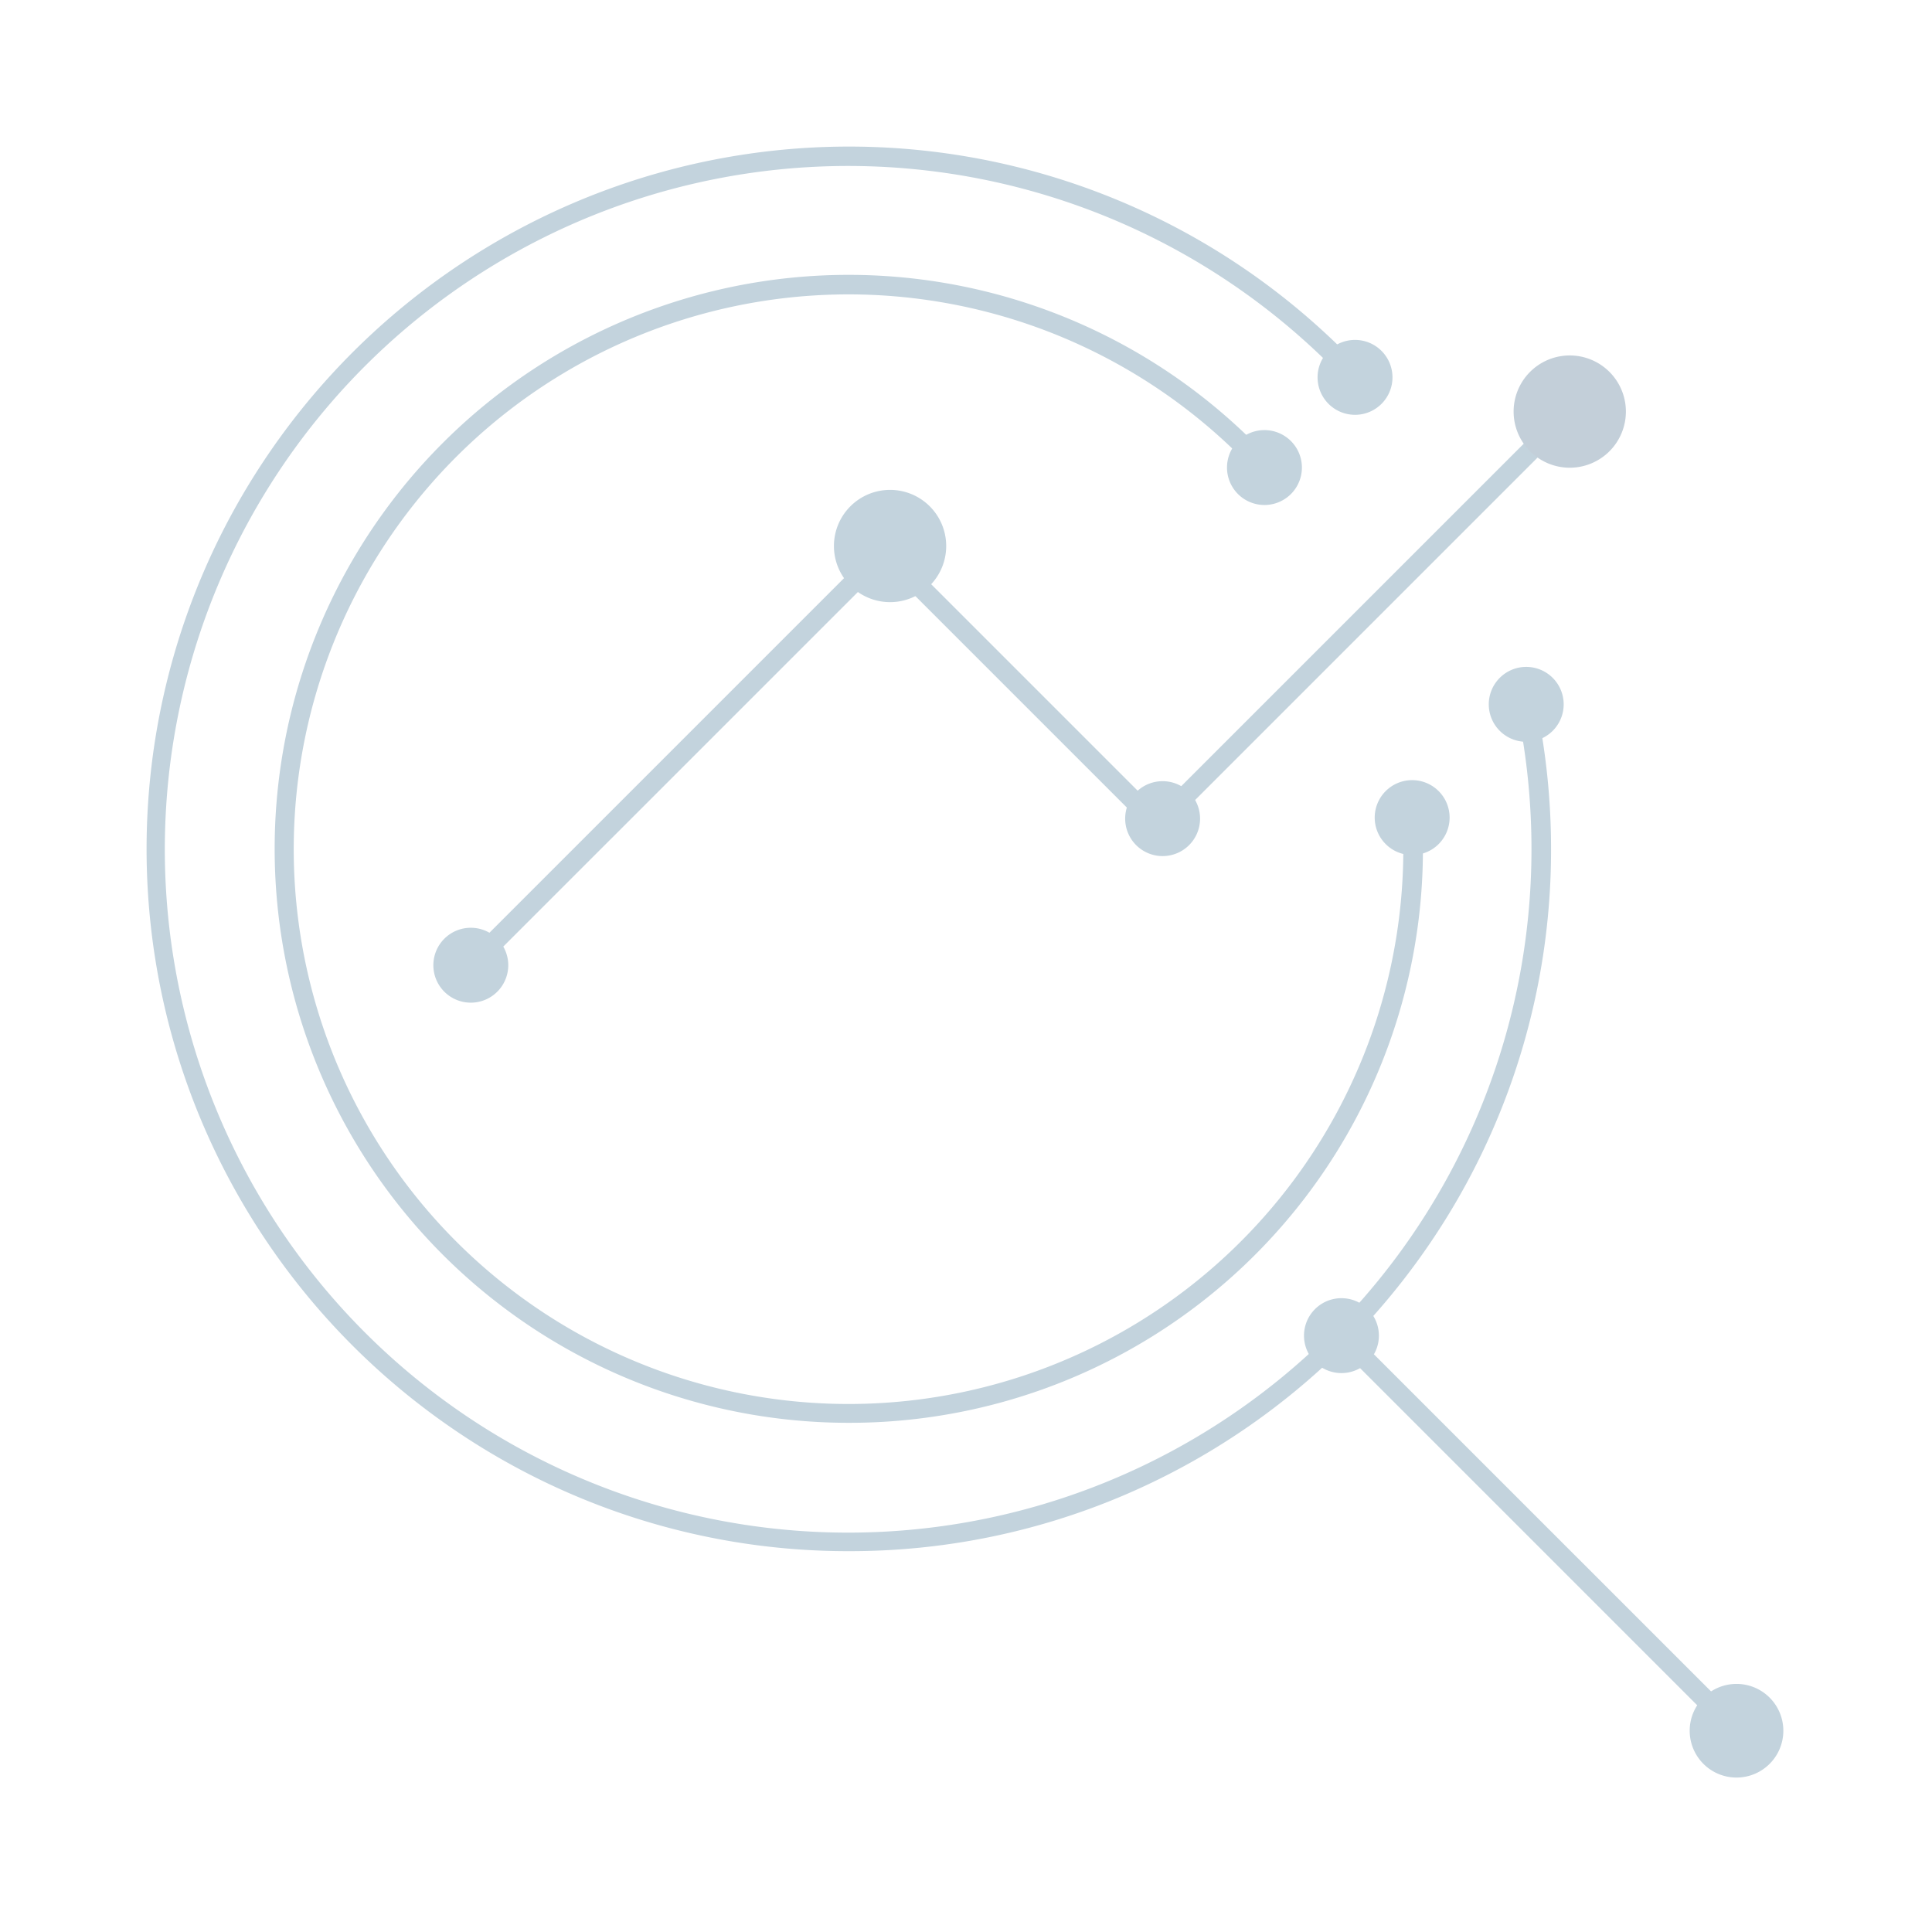 <svg xmlns="http://www.w3.org/2000/svg" xmlns:xlink="http://www.w3.org/1999/xlink" width="148" height="148" viewBox="0 0 148 148"><defs><clipPath id="b"><rect width="148" height="148"/></clipPath></defs><g id="a" clip-path="url(#b)"><path d="M435.808,282.858l-1.061-1.061,32.226-32.226,20.884,20.884,31.07-31.069,1.061,1.061-32.13,32.13-20.884-20.884Z" transform="translate(-399.211 -208.388)" fill="#c3d3dd"/><path d="M458.5,313.463a43.969,43.969,0,1,1,25.731-79.6,44.283,44.283,0,0,1,6.646,5.912l-1.1,1.015a42.568,42.568,0,0,0-13.906-10.039,42.5,42.5,0,1,0,25.089,38.753c0-.777-.022-1.572-.065-2.366l1.5-.081c.045.82.067,1.644.067,2.447A43.92,43.92,0,0,1,458.5,313.463Z" transform="translate(-393.459 -204.469)" fill="#c3d3dd"/><path d="M454.524,319.322a53.539,53.539,0,0,1-30.074-9.187,53.943,53.943,0,0,1-19.487-23.664,53.719,53.719,0,0,1,4.959-51.011,53.943,53.943,0,0,1,23.664-19.487,53.716,53.716,0,0,1,52.164,5.761,54.19,54.19,0,0,1,8.1,7.109l-1.1,1.023a52.421,52.421,0,0,0-17.037-12.146,52.346,52.346,0,1,0,31.091,47.813,52.627,52.627,0,0,0-1.143-10.926l1.467-.312a54.128,54.128,0,0,1,1.176,11.238,53.54,53.54,0,0,1-9.187,30.074,53.943,53.943,0,0,1-23.664,19.487A53.451,53.451,0,0,1,454.524,319.322Z" transform="translate(-389.486 -200.496)" fill="#c3d3dd"/><path d="M522.353,244.777a2.869,2.869,0,1,1-2.869-2.869,2.87,2.87,0,0,1,2.869,2.869" transform="translate(-422.621 -208.961)" fill="#c3d3dd"/><path d="M436.987,298.307a2.869,2.869,0,1,1-2.869-2.869,2.87,2.87,0,0,1,2.869,2.869" transform="translate(-398.052 -224.367)" fill="#c3d3dd"/><path d="M482.932,252.637a4.3,4.3,0,1,1-4.3-4.3,4.3,4.3,0,0,1,4.3,4.3" transform="translate(-410.449 -210.81)" fill="#c3d3dd"/><path d="M511.4,282.541a2.869,2.869,0,1,1-2.869-2.869,2.87,2.87,0,0,1,2.869,2.869" transform="translate(-419.469 -219.83)" fill="#c3d3dd"/><path d="M29.734,30.795-.53.53.53-.53,30.795,29.734Z" transform="translate(102.76 102.317)" fill="#c3d3dd"/><path d="M532.094,235.077a2.869,2.869,0,1,1-2.87-2.869,2.87,2.87,0,0,1,2.87,2.869" transform="translate(-425.424 -206.169)" fill="#c3d3dd"/><path d="M550.51,270.248a2.869,2.869,0,1,1-2.869-2.869,2.87,2.87,0,0,1,2.869,2.869" transform="translate(-430.725 -216.292)" fill="#c3d3dd"/><path d="M530.634,338.151a2.869,2.869,0,1,1-2.869-2.869,2.87,2.87,0,0,1,2.869,2.869" transform="translate(-425.004 -235.835)" fill="#c3d3dd"/><path d="M556.041,238.177a4.3,4.3,0,1,1-4.3-4.3,4.3,4.3,0,0,1,4.3,4.3" transform="translate(-431.491 -206.648)" fill="#c3cfd9"/><path d="M573.556,380.357a3.587,3.587,0,1,1-3.587-3.587,3.587,3.587,0,0,1,3.587,3.587" transform="translate(-436.944 -247.775)" fill="#c3d3dd"/><path d="M538.24,282.428a2.869,2.869,0,1,1-2.87-2.869,2.87,2.87,0,0,1,2.87,2.869" transform="translate(-427.193 -219.797)" fill="#c3d3dd"/></g></svg>